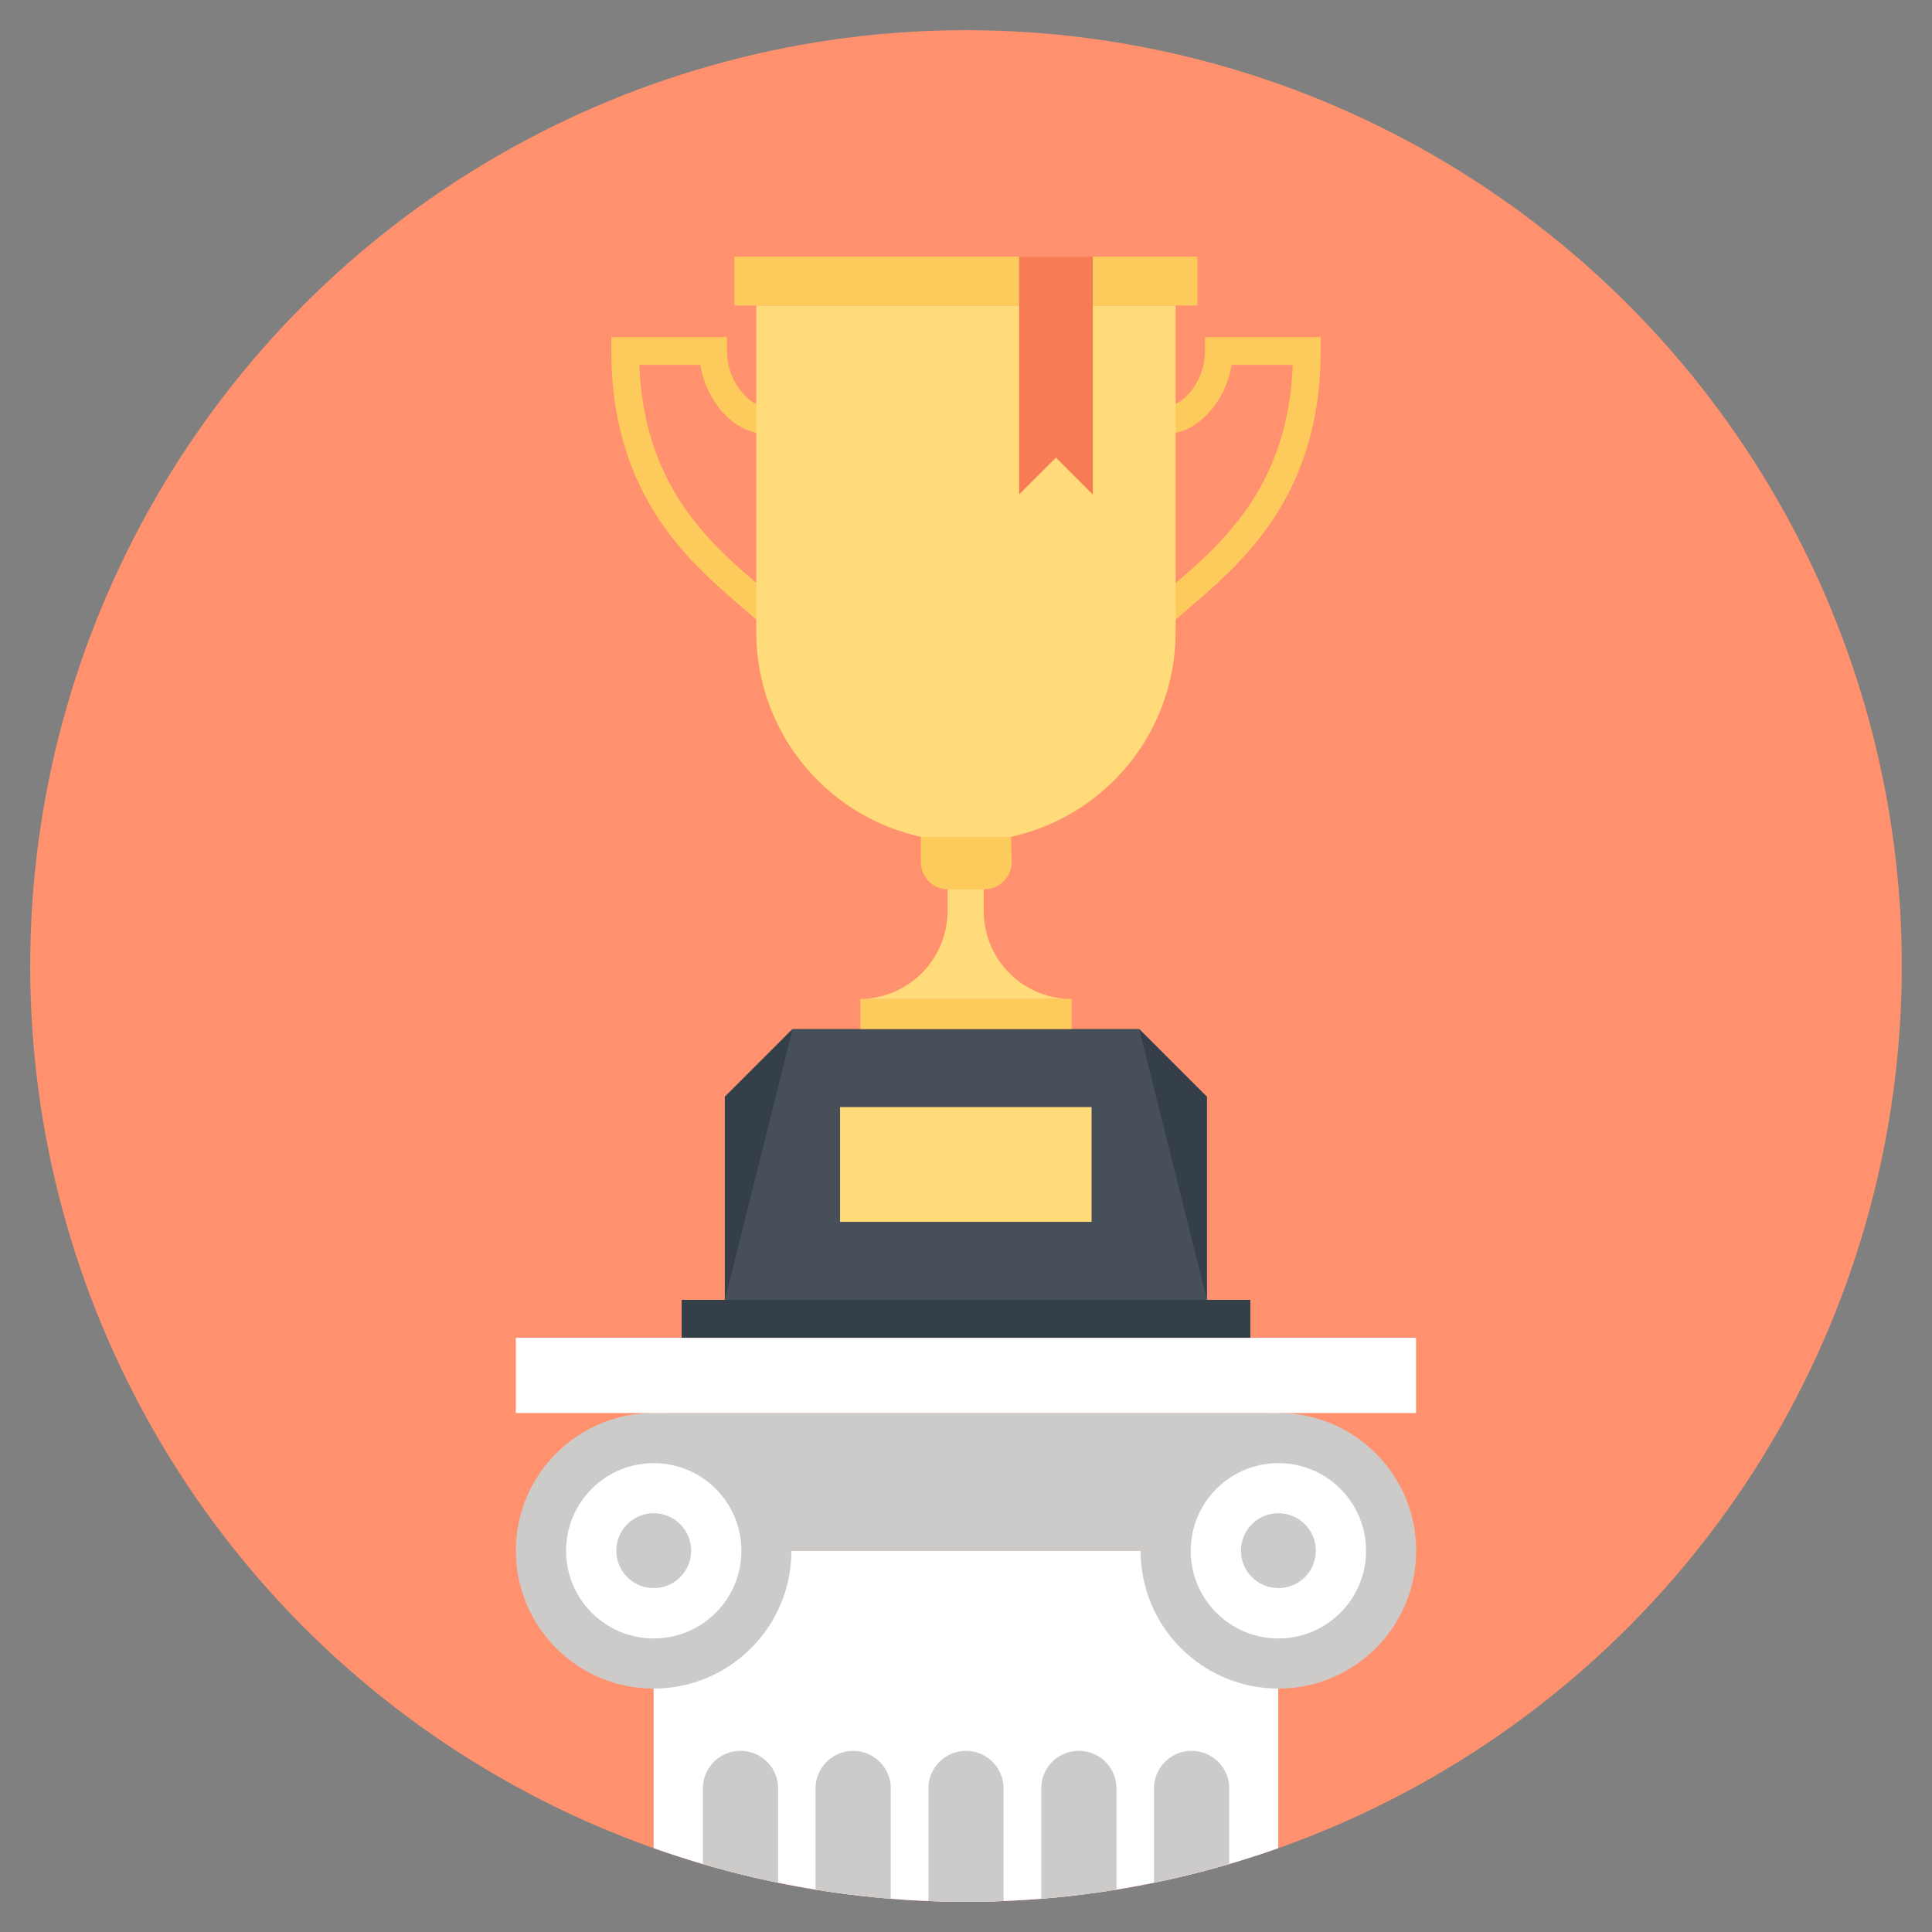 <svg id="Capa_1" data-name="Capa 1" xmlns="http://www.w3.org/2000/svg" xmlns:xlink="http://www.w3.org/1999/xlink" viewBox="0 0 160 160"><rect x="0" y="0" width="160" height="160" fill="#808080" stroke="none"/><defs><style>.cls-1{fill:none;}.cls-2{fill:#ff916e;}.cls-3{clip-path:url(#clip-path);}.cls-4{fill:#fff;}.cls-5{fill:#cccbca;}.cls-6{fill:#474f59;}.cls-7{fill:#ffdb79;}.cls-8{fill:#353f49;}.cls-9{fill:#fdca5c;}.cls-10{fill:#f77b55;}</style><clipPath id="clip-path"><circle class="cls-1" cx="80" cy="80" r="77.5"/></clipPath></defs><title>icono-metodo-ganador</title><circle class="cls-2" cx="80" cy="80" r="77.5"/><g class="cls-3"><rect class="cls-4" x="54.13" y="128.42" width="51.73" height="84.32"/><path class="cls-5" d="M61.32,145a3.11,3.11,0,0,0-3.11,3.11v64.65h6.23V148.09A3.11,3.11,0,0,0,61.32,145Z"/><path class="cls-5" d="M70.66,145a3.12,3.12,0,0,0-3.12,3.11v64.65h6.23V148.09A3.11,3.11,0,0,0,70.66,145Z"/><path class="cls-5" d="M80,145a3.11,3.11,0,0,0-3.11,3.11v64.65h6.22V148.09A3.11,3.11,0,0,0,80,145Z"/><path class="cls-5" d="M89.34,145a3.11,3.11,0,0,0-3.11,3.11v64.65h6.23V148.09A3.11,3.11,0,0,0,89.34,145Z"/><path class="cls-5" d="M98.68,145a3.11,3.11,0,0,0-3.11,3.11v64.65h6.23V148.09A3.11,3.11,0,0,0,98.68,145Z"/><rect class="cls-5" x="54.13" y="117.02" width="51.73" height="11.41"/><circle class="cls-5" cx="54.13" cy="128.43" r="11.41"/><circle class="cls-4" cx="54.14" cy="128.43" r="7.26"/><circle class="cls-5" cx="54.14" cy="128.42" r="3.1"/><circle class="cls-5" cx="105.87" cy="128.43" r="11.41"/><circle class="cls-4" cx="105.87" cy="128.43" r="7.26"/><circle class="cls-5" cx="105.87" cy="128.42" r="3.1"/><rect class="cls-4" x="42.72" y="110.79" width="74.55" height="6.23"/><polygon class="cls-6" points="94.34 85.22 65.64 85.22 60.03 90.83 60.03 107.65 99.95 107.65 99.95 90.83 94.34 85.22"/><rect class="cls-7" x="69.57" y="91.68" width="20.83" height="9.51"/><polygon class="cls-8" points="60.03 90.83 65.64 85.22 60.03 107.65 60.03 90.83"/><polygon class="cls-8" points="99.95 90.83 94.34 85.22 99.95 107.65 99.95 90.83"/><rect class="cls-8" x="56.45" y="107.65" width="47.1" height="3.14"/><path class="cls-9" d="M64.15,57.68l-.65-2.2a1.38,1.38,0,0,0,1.07-.91,2.67,2.67,0,0,0-.92-2.29c-.65-.66-1.44-1.33-2.29-2.07C57.09,46.54,50.63,41,50.63,29.07V27.92h9.58v1.15c0,2.6,1.89,4.55,3.12,4.55v2.29c-2.48,0-4.84-2.63-5.33-5.69H52.95c.38,10.07,5.87,14.78,9.91,18.25.9.78,1.73,1.49,2.43,2.19a4.85,4.85,0,0,1,1.51,4.48A3.6,3.6,0,0,1,64.15,57.68Z"/><path class="cls-9" d="M95.85,57.68l.64-2.2a1.37,1.37,0,0,1-1.07-.91,2.67,2.67,0,0,1,.92-2.29c.65-.66,1.44-1.33,2.3-2.07,4.27-3.67,10.73-9.21,10.73-21.13V27.92H99.79v1.15c0,2.6-1.9,4.55-3.12,4.55v2.29c2.48,0,4.84-2.63,5.32-5.69h5.07c-.39,10.07-5.87,14.78-9.91,18.25-.9.78-1.73,1.49-2.43,2.19a4.84,4.84,0,0,0-1.51,4.48A3.6,3.6,0,0,0,95.85,57.68Z"/><path class="cls-7" d="M97.36,52.35A17.37,17.37,0,0,1,80,69.71h0A17.37,17.37,0,0,1,62.63,52.35V25.3H97.36Z"/><rect class="cls-9" x="60.82" y="21.26" width="38.35" height="4.04"/><rect class="cls-9" x="71.25" y="82.73" width="17.5" height="2.49"/><path class="cls-7" d="M81.47,75.43V72.74h-3v2.69a7.29,7.29,0,0,1-7.27,7.3h17.5A7.28,7.28,0,0,1,81.47,75.43Z"/><path class="cls-9" d="M83.74,69.31H76.26v2.08a2.26,2.26,0,0,0,2.26,2.26h3a2.27,2.27,0,0,0,2.26-2.26Z"/><polygon class="cls-10" points="90.5 21.26 84.4 21.26 84.4 40.95 87.45 37.9 90.5 40.95 90.5 21.26"/></g></svg>